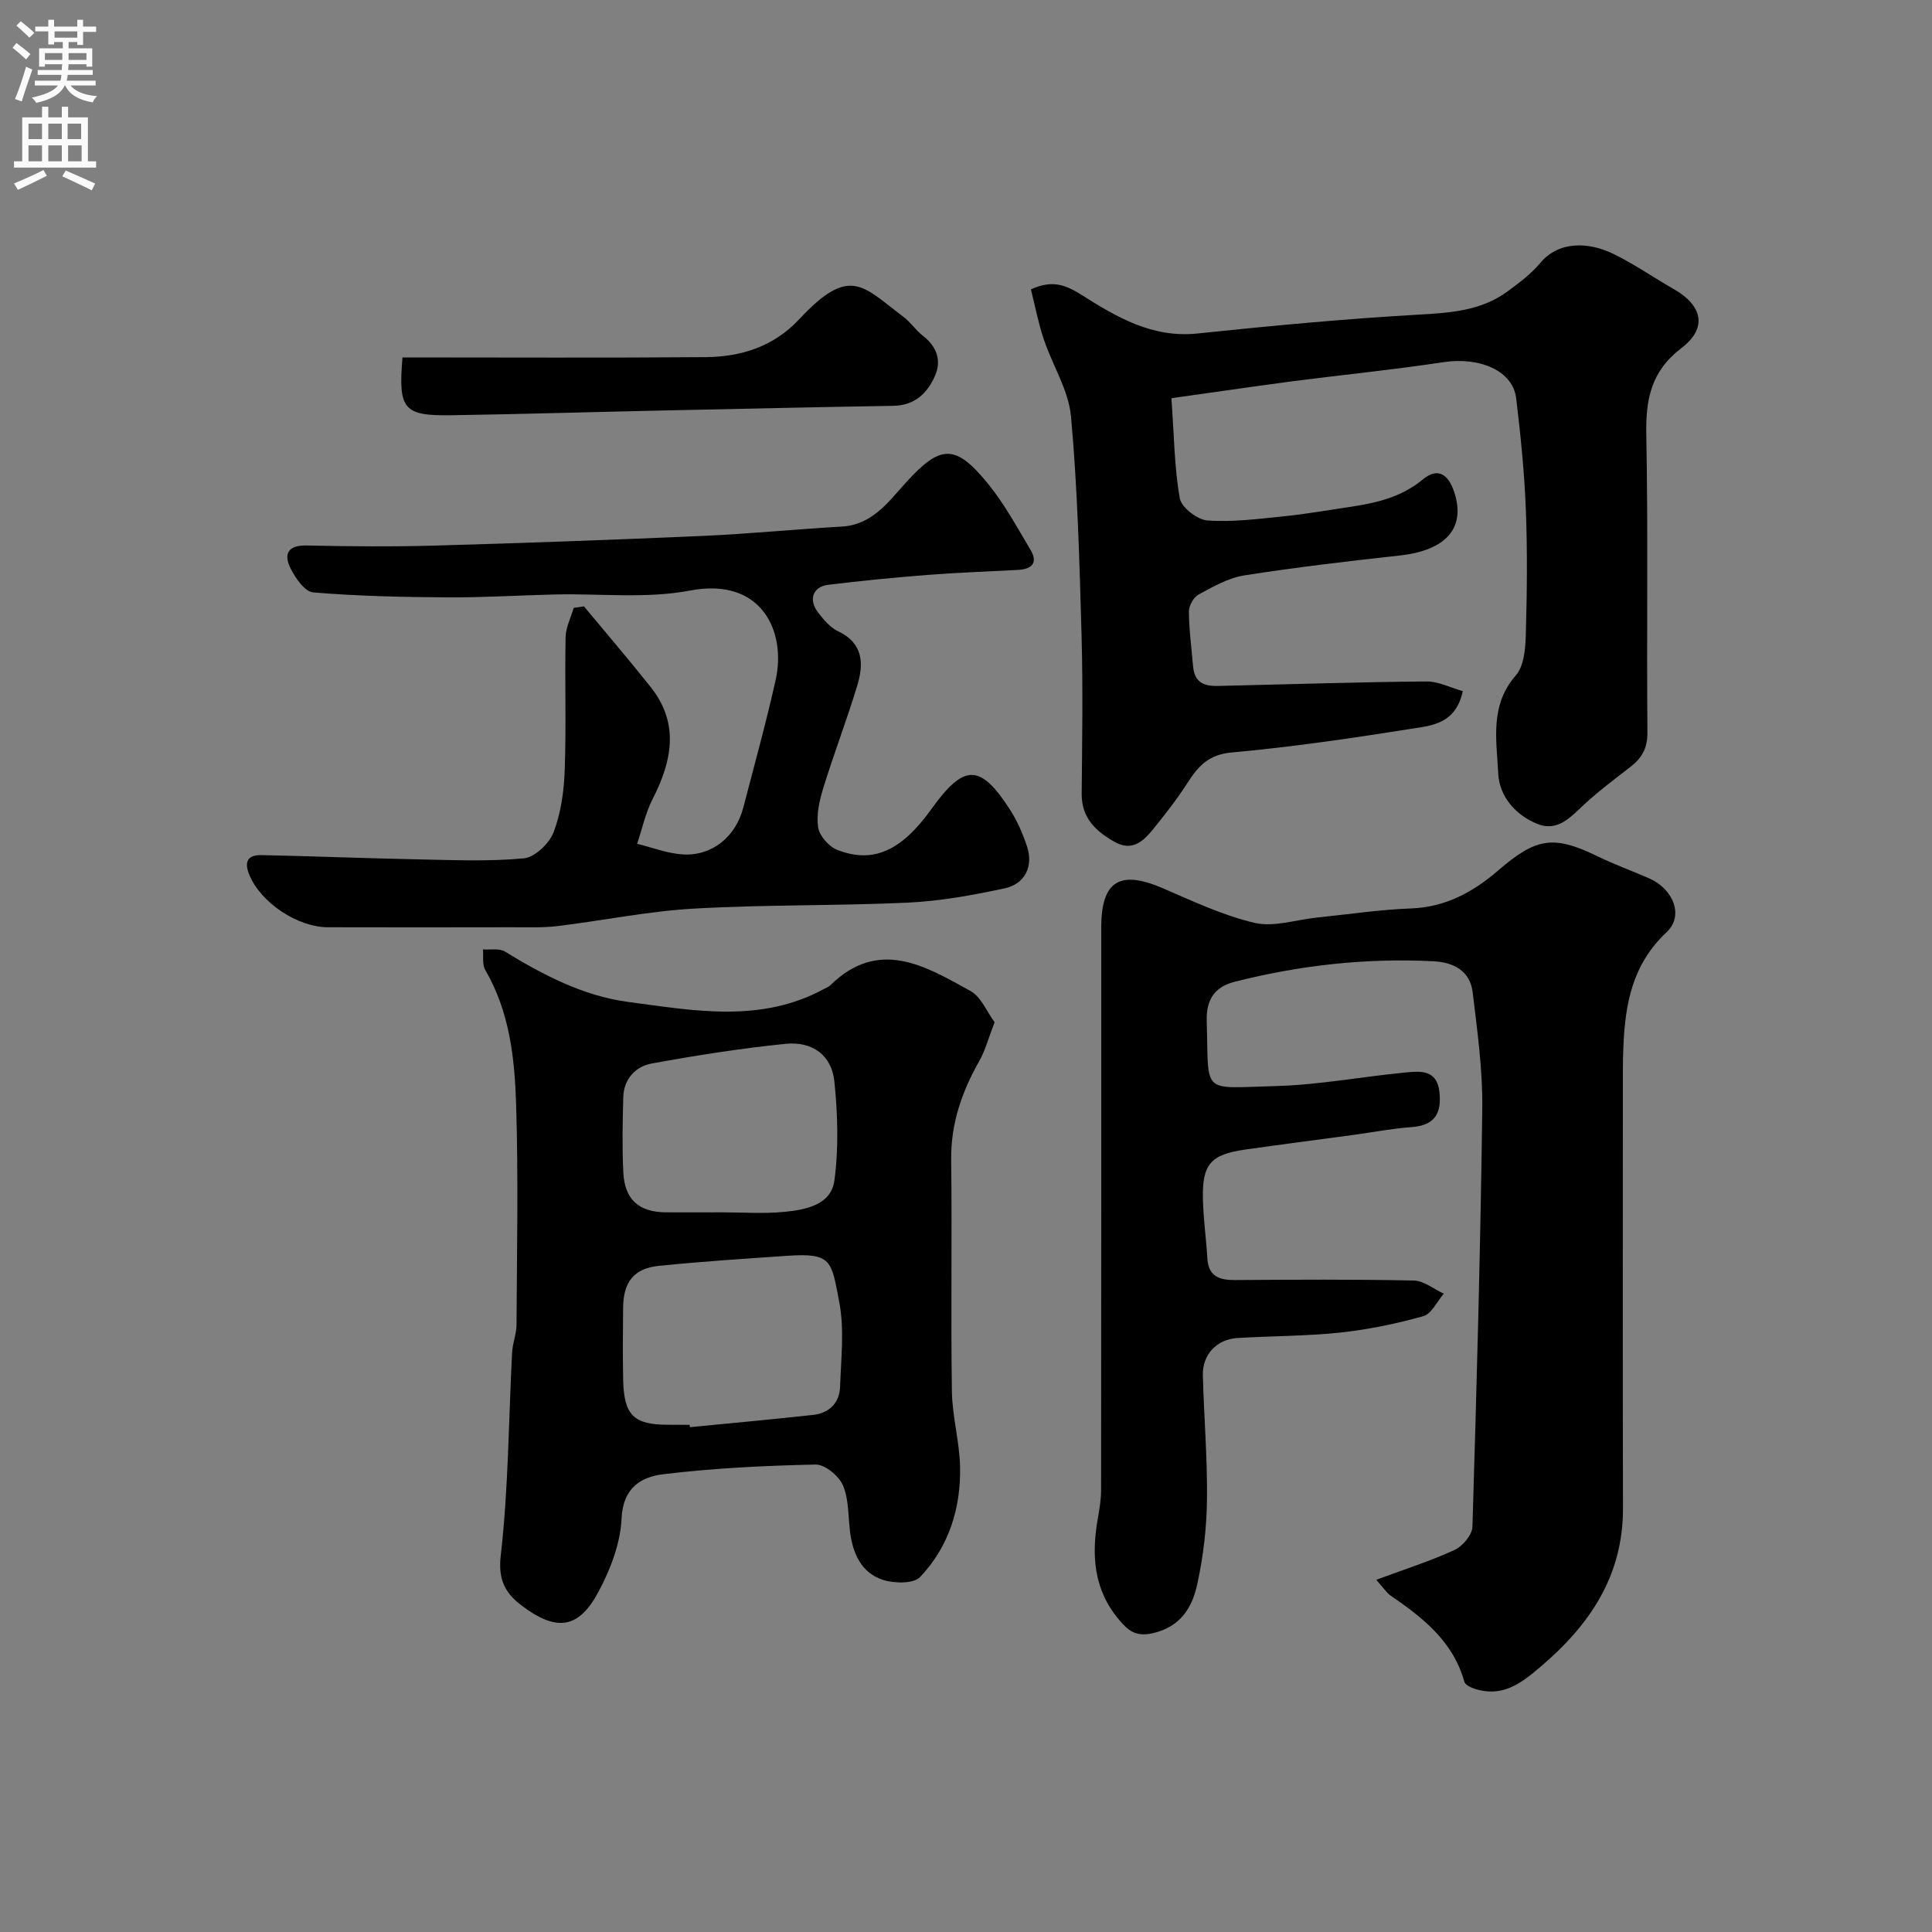 <svg enable-background="new 0 0 400 400" viewBox="0 0 400 400" xmlns="http://www.w3.org/2000/svg"><rect x="0" y="0" width="400" height="400" fill="#808080" stroke="none"/><g fill="#000001"><path d="m284.94 327.08c6.01-2.23 11.27-3.9 16.23-6.19 1.66-.77 3.63-3.1 3.68-4.78.88-28.86 1.67-57.72 2.04-86.59.1-8.02-1.03-16.08-1.99-24.08-.53-4.43-3.95-6.21-8.1-6.42-13.91-.71-27.62.81-41.09 4.22-3.79.96-6.01 3.22-5.87 8.13.47 15.42-1.39 13.9 14.21 13.49 8.98-.23 17.92-1.95 26.89-2.81 3.11-.3 6.58-.65 7.08 4.05.47 4.37-.95 6.91-5.73 7.25-4.06.29-8.09 1.08-12.13 1.63-7.44 1.01-14.89 1.96-22.32 3.02-7.19 1.03-8.95 3-8.79 10.26.09 4.09.68 8.17.92 12.26.22 3.76 2.49 4.52 5.74 4.5 12.33-.08 24.66-.16 36.99.1 2.09.04 4.15 1.77 6.22 2.72-1.4 1.61-2.53 4.18-4.24 4.66-5.61 1.57-11.39 2.77-17.19 3.39-7.05.75-14.19.7-21.28 1.13-4.32.27-7.28 3.43-7.17 7.72.22 8.6.96 17.2.85 25.8-.07 5.86-.77 11.8-2.03 17.53-1.06 4.84-3.54 8.86-9.35 10.1-3.38.72-4.91-.57-6.76-2.74-5.34-6.26-5.81-13.45-4.45-21.09.34-1.93.67-3.9.67-5.85.04-38.82.03-77.65.03-116.47 0-9.62 3.84-11.96 12.7-8.14 6.24 2.69 12.5 5.66 19.06 7.19 3.98.93 8.54-.65 12.84-1.09 6.53-.67 13.04-1.66 19.59-1.9 7.15-.27 12.86-3.44 17.98-7.85 7.87-6.79 11.46-7.39 20.59-2.94 3.5 1.71 7.19 3.03 10.76 4.6 4.84 2.14 7.21 7.66 3.54 11.1-7.16 6.72-8.59 14.91-8.96 23.81-.06 1.5-.1 2.99-.1 4.49-.01 30.33-.05 60.65.02 90.98.03 13.98-6.85 24.13-17.07 32.82-3.81 3.23-7.38 6.04-12.64 4.84-1.15-.26-2.9-.91-3.13-1.73-2.33-8.39-8.59-13.27-15.28-17.86-.78-.52-1.31-1.41-2.96-3.26z"/><path d="m242.53 82.44c.57 7.97.61 14.46 1.74 20.75.34 1.88 3.64 4.42 5.73 4.57 5.21.37 10.52-.33 15.77-.86 4.55-.46 9.06-1.26 13.59-1.93 5.5-.81 10.74-1.99 15.27-5.74 3.03-2.51 5.24-1.06 6.46 2.67 2.42 7.39-1.66 12.06-11.35 13.12-10.74 1.17-21.47 2.44-32.14 4.11-3.28.52-6.42 2.33-9.41 3.94-1.05.56-2.05 2.31-2.04 3.52.02 3.75.54 7.51.85 11.26.39 4.72 3.89 4.19 7.04 4.12 13.77-.31 27.53-.77 41.29-.88 2.49-.02 5 1.29 7.52 2-1.41 6.69-6.3 7.12-10.4 7.76-12.43 1.97-24.91 3.81-37.44 4.94-4.73.43-6.89 2.77-9.09 6.2-2.15 3.37-4.63 6.54-7.15 9.65-2.03 2.51-4.36 4.73-8.01 2.66-3.91-2.21-6.86-4.97-6.81-9.98.1-11 .28-22.01-.03-33-.43-15.04-.82-30.11-2.18-45.09-.5-5.46-3.85-10.63-5.65-16.02-1.12-3.35-1.78-6.85-2.65-10.3 4.37-1.97 7.03-1.05 10.64 1.24 7.09 4.5 14.54 8.87 23.8 7.9 15.2-1.59 30.43-3.03 45.68-3.9 6.68-.38 13.09-.77 18.62-4.86 2.37-1.75 4.81-3.57 6.68-5.81 3.96-4.76 10.19-4.28 14.95-2.02 4.4 2.1 8.44 4.95 12.69 7.37 6 3.41 7.07 8.09 1.62 12.24-6.33 4.82-7.41 10.64-7.27 17.98.39 20.52.05 41.06.23 61.59.03 3.26-1.15 5.3-3.51 7.13-3.23 2.51-6.52 4.96-9.52 7.73-2.85 2.63-5.54 5.82-9.81 4.06-4.5-1.85-7.82-5.66-8.05-10.43-.33-6.87-1.79-14.09 3.64-20.29 1.69-1.93 1.99-5.51 2.07-8.35.25-8.66.35-17.34.01-25.99-.3-7.71-1.08-15.42-2.01-23.09-.69-5.65-7.54-8.56-15.03-7.43-10.52 1.59-21.12 2.64-31.68 4.01-8.01 1.07-16.02 2.25-24.66 3.45z"/><path d="m205.92 211.64c-1.28 3.31-1.93 5.84-3.17 8.03-3.61 6.38-5.91 12.97-5.82 20.46.2 15.99-.09 31.98.15 47.96.08 5.2 1.58 10.38 1.69 15.58.19 8.57-2.32 16.57-8.27 22.83-1.35 1.43-5.37 1.35-7.71.59-4.46-1.45-6.23-5.46-6.8-9.96-.41-3.24-.23-6.74-1.47-9.61-.85-1.96-3.73-4.34-5.66-4.3-10.52.22-21.08.74-31.53 2-4.57.55-8.36 2.8-8.64 9.15-.23 5.15-2.3 10.55-4.78 15.19-3.97 7.43-8.45 8.52-15.95 2.82-3.24-2.47-4.87-5.15-4.29-10.29 1.6-13.92 1.63-28.02 2.35-42.04.1-1.94.91-3.86.92-5.79.08-15.18.39-30.38-.08-45.55-.3-9.59-1.34-19.23-6.39-27.88-.66-1.13-.35-2.84-.48-4.27 1.53.12 3.38-.26 4.55.45 7.96 4.88 16.26 9.2 25.52 10.43 13.62 1.81 27.46 4.43 40.55-2.69.43-.23.93-.41 1.27-.74 10.06-9.87 19.67-4.02 29.02 1.15 2.22 1.2 3.39 4.28 5.02 6.48zm-63.14 83.36c.02.16.03.32.05.48 8.51-.83 17.02-1.6 25.52-2.54 3.33-.37 5.47-2.47 5.58-5.84.2-5.82.91-11.82-.16-17.45-1.64-8.66-1.52-10.28-10.78-9.65-8.87.61-17.74 1.18-26.58 2.08-5.17.52-7.35 3.35-7.4 8.64-.04 5-.1 10 .01 14.99.16 7.3 2.2 9.27 9.27 9.27 1.5.02 3 .02 4.49.02zm6.56-44c4.33 0 8.7.32 12.99-.09 4.42-.43 9.73-1.4 10.42-6.49.91-6.72.69-13.72 0-20.5-.55-5.43-4.52-8.38-10.17-7.8-9.25.94-18.47 2.39-27.62 4.06-3.39.62-5.82 3.21-5.92 7-.14 5.18-.24 10.38.01 15.55.28 5.63 3.22 8.22 8.79 8.27 3.84.03 7.67 0 11.5 0z"/><path d="m120.9 125.54c4.61 5.56 9.32 11.04 13.81 16.7 6.03 7.59 4.42 15.35.38 23.25-1.46 2.86-2.14 6.13-3.18 9.21 3.17.77 6.31 2.02 9.51 2.2 6.03.34 10.91-3.68 12.47-9.69 2.29-8.81 4.73-17.59 6.71-26.48 2.19-9.84-2.78-21.31-17.75-18.46-9.05 1.72-18.63.59-27.97.81-7.45.17-14.9.65-22.35.6-9.24-.06-18.5-.26-27.69-1.03-1.73-.14-3.69-2.97-4.69-4.99-1.46-2.94-.57-4.81 3.35-4.72 8.83.19 17.67.27 26.5.02 18.53-.53 37.06-1.19 55.59-2.01 9.55-.42 19.07-1.38 28.61-1.92 6.32-.35 9.61-4.97 13.27-9.02 7.27-8.04 10.34-8.2 17.22.31 3.33 4.13 5.9 8.89 8.64 13.47 1.61 2.68.38 4.04-2.52 4.2-6.26.34-12.53.55-18.77 1.04-6.88.54-13.75 1.21-20.59 2.05-3.15.39-4.1 3.08-2.11 5.68 1.15 1.5 2.51 3.15 4.15 3.92 5.29 2.5 5.36 6.77 3.99 11.28-2.16 7.12-4.84 14.09-7.03 21.2-.81 2.61-1.46 5.53-1.06 8.15.27 1.74 2.2 3.95 3.92 4.63 7.41 2.94 13.33.22 19.48-8.37 6.82-9.52 10.15-9.54 16.39.17 1.48 2.3 2.58 4.9 3.45 7.5 1.37 4.1-.4 7.79-4.69 8.7-6.53 1.38-13.18 2.62-19.82 2.93-14.82.7-29.69.4-44.5 1.25-9.45.54-18.81 2.48-28.23 3.62-3.12.37-6.31.23-9.47.24-12.67.02-25.33.04-38 0-6.44-.02-13.89-5.15-16.25-10.73-1.22-2.87-.39-4.27 2.5-4.21 10.77.22 21.54.67 32.31.88 7.33.15 14.71.47 21.97-.21 2.27-.21 5.27-3.07 6.16-5.39 1.54-4.03 2.16-8.57 2.31-12.93.33-9.15 0-18.33.18-27.49.04-2.03 1.1-4.03 1.68-6.05.7-.1 1.41-.2 2.12-.31z"/><path d="m83.33 74c21.12 0 41.91.11 62.7-.06 7.38-.06 14.1-2.13 19.43-7.84 10.55-11.3 13.13-6.85 21.65-.45 1.45 1.09 2.48 2.73 3.92 3.83 2.87 2.21 3.96 5.07 2.57 8.28-1.56 3.62-4.2 6.18-8.62 6.26-16.09.27-32.17.63-48.26.98-14.42.31-28.84.75-43.27.97-9.92.15-11.02-1.2-10.12-11.97z"/></g><path d="m2.6 9.9.8-1c.9.7 1.9 1.4 2.9 2.3l-.9 1.1c-1.1-1-2-1.8-2.8-2.4zm.5 10.6c.9-2.1 1.6-4.3 2.3-6.7.4.2.8.4 1.3.6-.7 2.1-1.5 4.3-2.2 6.6zm.3-15.2.9-.9c1 .8 2 1.6 2.8 2.4l-1 1c-.9-.9-1.8-1.7-2.7-2.5zm12.6-1.2h1.2v1.4h2.7v1.1h-2.7v2.7h-1.2v-.6h-1.8v1.3h4.9v3.8h-1.2v-.5h-3.7c0 .4-.1.9-.1 1.2h5.1v1h-5.2c0 .5-.1.9-.2 1.2h6v1h-5.2c1.1 1.3 2.9 2 5.5 2.2-.4.4-.7.8-.9 1.3-2.9-.5-4.8-1.6-5.7-3.5h-.1c-.8 1.7-2.7 2.9-5.9 3.6-.2-.4-.6-.8-.9-1.1 2.8-.6 4.6-1.4 5.4-2.5h-4.8v-1h5.3c.1-.3.2-.7.2-1.2h-4.9v-1h5c0-.4 0-.8.1-1.2h-3.6v.5h-1.2v-3.8h4.9v-1.3h-1.8v.5h-1.2v-2.7h-2.7v-1h2.7v-1.4h1.2v1.4h4.8zm-6.7 8.3h3.6c0-.4 0-.9 0-1.4h-3.6zm1.9-4.6h4.8v-1.3h-4.7v1.3zm6.7 3.2h-3.7v1.4h3.7v-2.4z" fill="#fafafb"/><path d="m8.7 22.1h1.3v2.2h2.8v-2.2h1.3v2.2h4.1v9.1h1.7v1.3h-17v-1.3h1.7v-9.1h4.1zm.3 13.1.7 1.2c-1.8.9-3.8 1.9-6 2.9-.2-.4-.5-.8-.8-1.3 2.3-1 4.4-1.9 6.1-2.8zm-3.1-6.4h2.8v-3.2h-2.8zm0 4.6h2.8v-3.3h-2.8zm4.1-4.6h2.8v-3.2h-2.8zm0 4.6h2.8v-3.3h-2.8zm3.6 1.9c2.1.9 4.1 1.8 6.1 2.7l-.7 1.4c-2.2-1.1-4.2-2-6.1-2.9zm3.2-9.7h-2.8v3.2h2.8zm-2.7 7.8h2.8v-3.3h-2.8z" fill="#fafafb"/></svg>